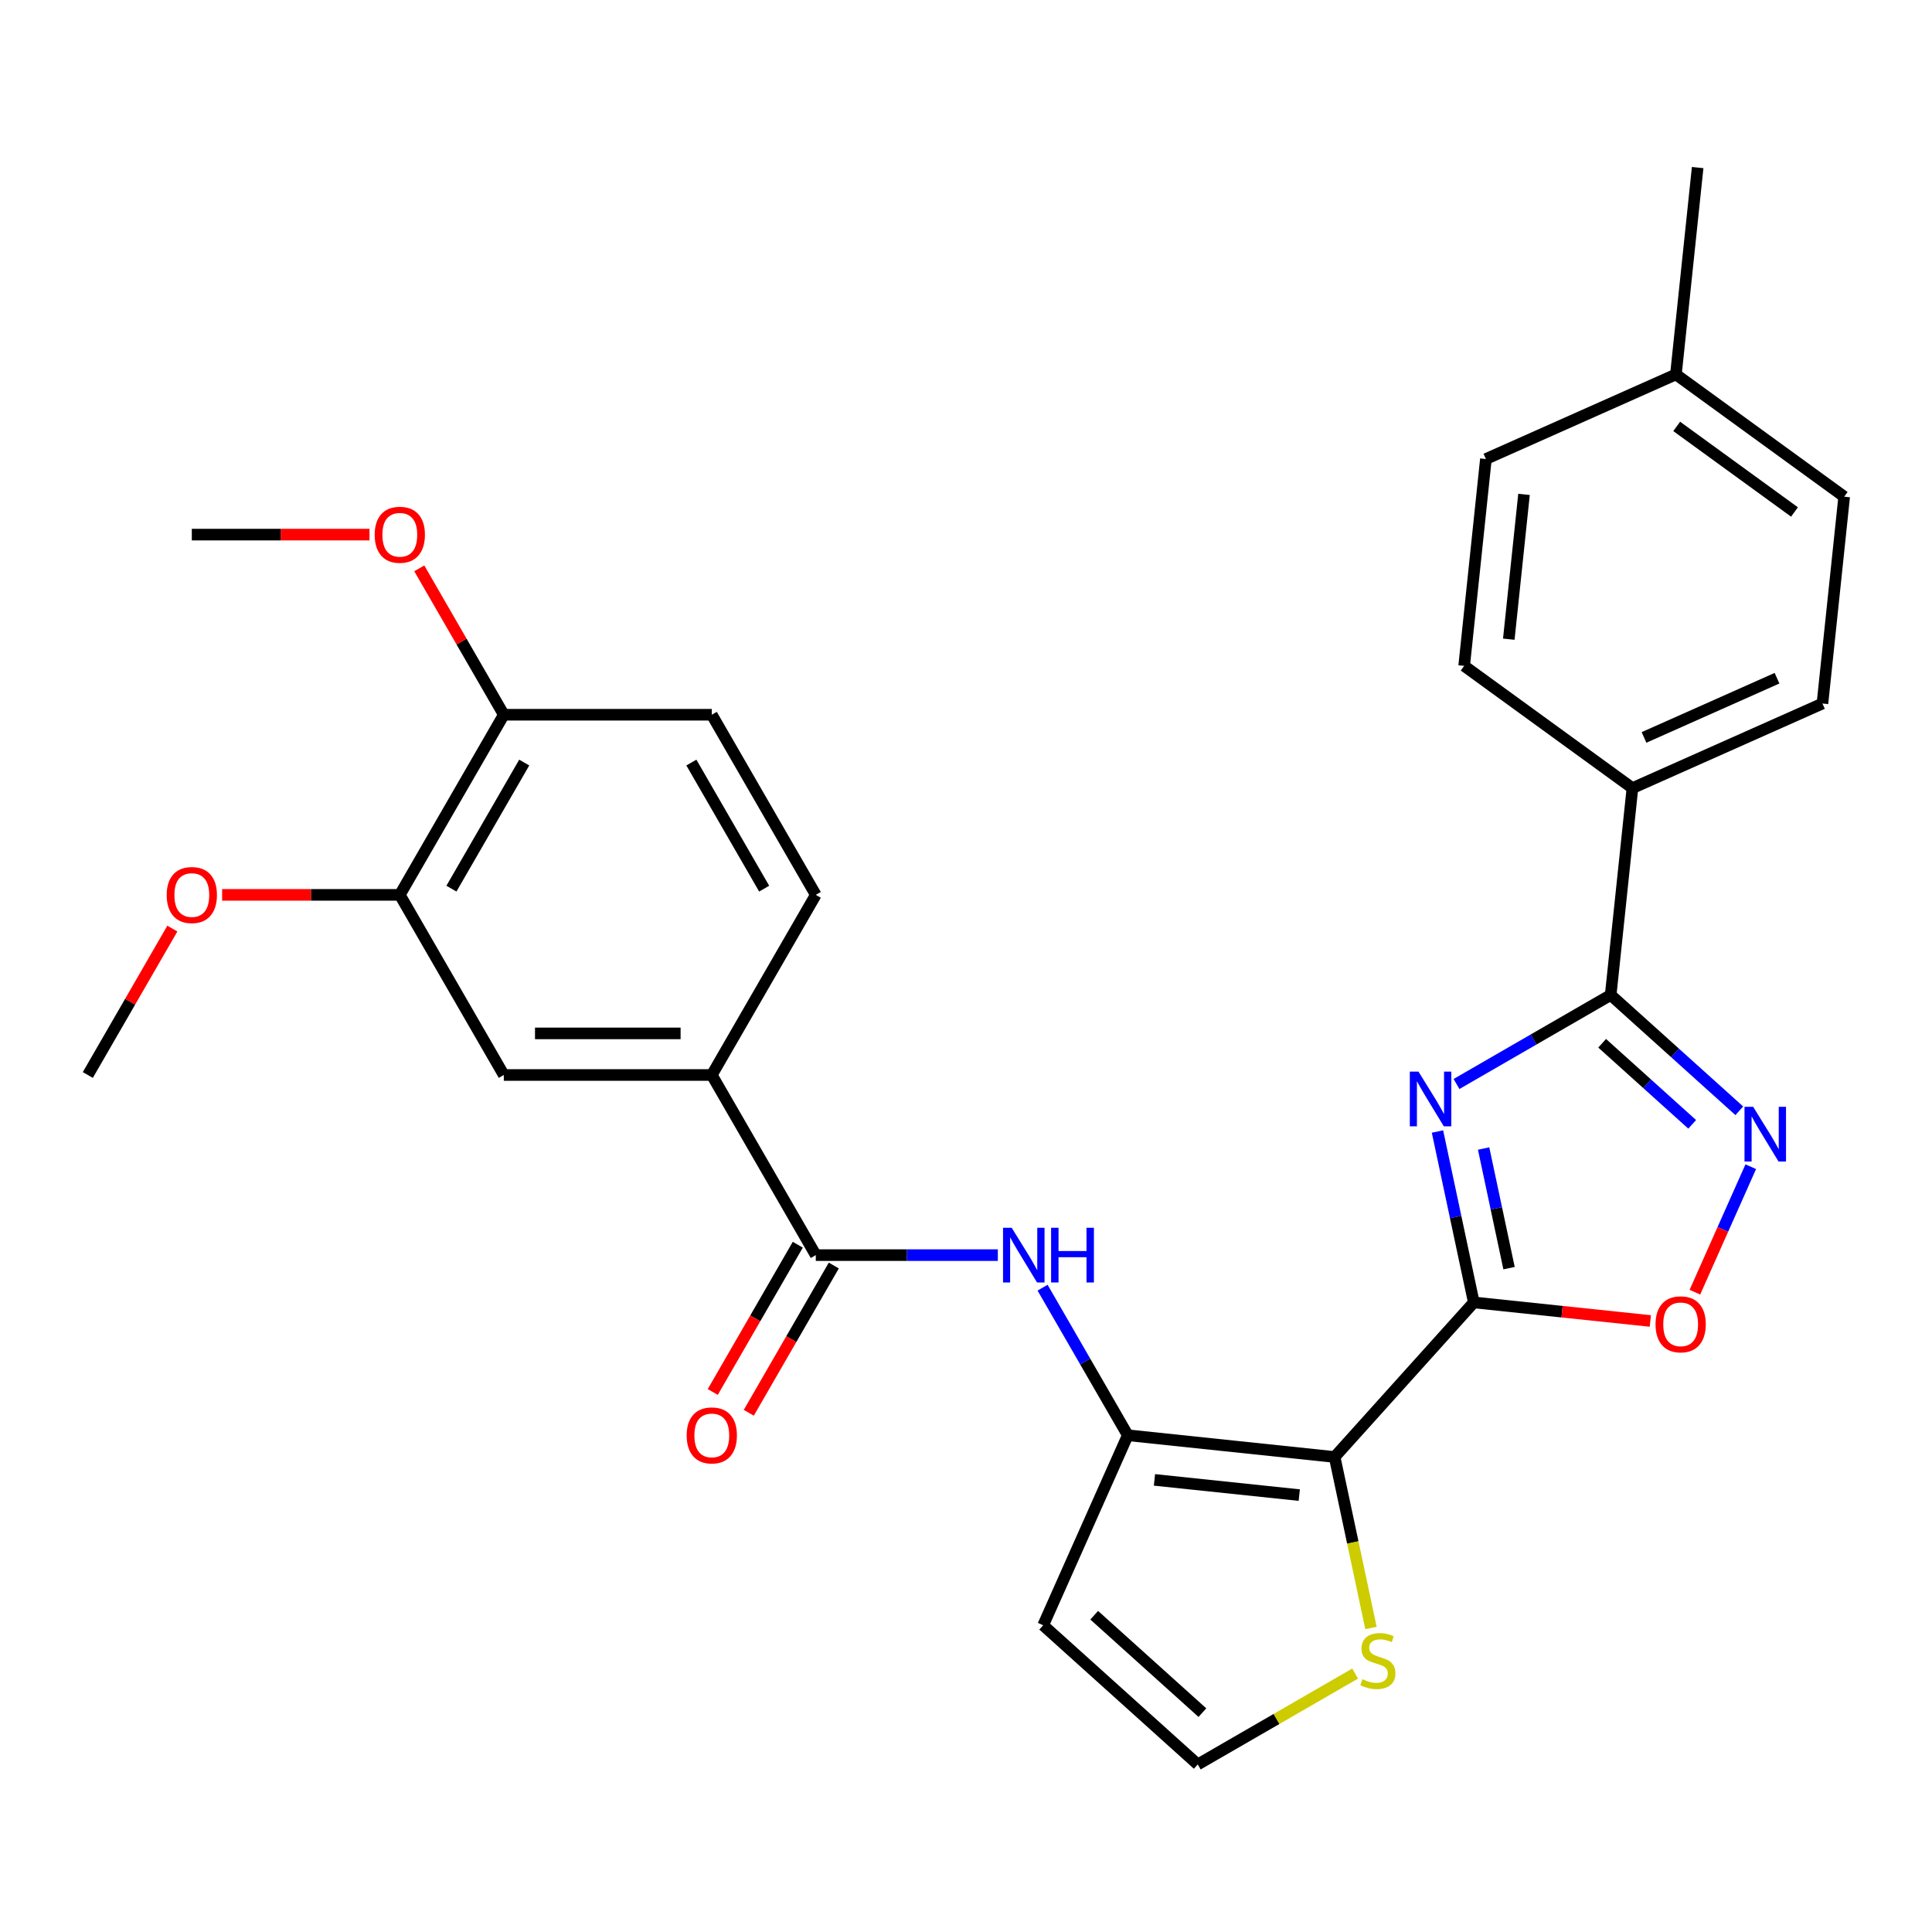 <?xml version='1.0' encoding='iso-8859-1'?>
<svg version='1.1' baseProfile='full'
              xmlns='http://www.w3.org/2000/svg'
                      xmlns:rdkit='http://www.rdkit.org/xml'
                      xmlns:xlink='http://www.w3.org/1999/xlink'
                  xml:space='preserve'
width='1000px' height='1000px' viewBox='0 0 1000 1000'>
<!-- END OF HEADER -->
<rect style='opacity:1.0;fill:#FFFFFF;stroke:none' width='1000' height='1000' x='0' y='0'> </rect>
<path class='bond-0' d='M 762.84,674.131 L 753.439,629.905' style='fill:none;fill-rule:evenodd;stroke:#000000;stroke-width:6px;stroke-linecap:butt;stroke-linejoin:miter;stroke-opacity:1' />
<path class='bond-0' d='M 753.439,629.905 L 744.039,585.679' style='fill:none;fill-rule:evenodd;stroke:#0000FF;stroke-width:6px;stroke-linecap:butt;stroke-linejoin:miter;stroke-opacity:1' />
<path class='bond-0' d='M 781.08,656.387 L 774.5,625.428' style='fill:none;fill-rule:evenodd;stroke:#000000;stroke-width:6px;stroke-linecap:butt;stroke-linejoin:miter;stroke-opacity:1' />
<path class='bond-0' d='M 774.5,625.428 L 767.92,594.47' style='fill:none;fill-rule:evenodd;stroke:#0000FF;stroke-width:6px;stroke-linecap:butt;stroke-linejoin:miter;stroke-opacity:1' />
<path class='bond-1' d='M 762.84,674.131 L 690.804,754.136' style='fill:none;fill-rule:evenodd;stroke:#000000;stroke-width:6px;stroke-linecap:butt;stroke-linejoin:miter;stroke-opacity:1' />
<path class='bond-5' d='M 762.84,674.131 L 808.527,678.933' style='fill:none;fill-rule:evenodd;stroke:#000000;stroke-width:6px;stroke-linecap:butt;stroke-linejoin:miter;stroke-opacity:1' />
<path class='bond-5' d='M 808.527,678.933 L 854.215,683.735' style='fill:none;fill-rule:evenodd;stroke:#FF0000;stroke-width:6px;stroke-linecap:butt;stroke-linejoin:miter;stroke-opacity:1' />
<path class='bond-2' d='M 753.888,561.073 L 793.789,538.036' style='fill:none;fill-rule:evenodd;stroke:#0000FF;stroke-width:6px;stroke-linecap:butt;stroke-linejoin:miter;stroke-opacity:1' />
<path class='bond-2' d='M 793.789,538.036 L 833.69,514.999' style='fill:none;fill-rule:evenodd;stroke:#000000;stroke-width:6px;stroke-linecap:butt;stroke-linejoin:miter;stroke-opacity:1' />
<path class='bond-3' d='M 690.804,754.136 L 583.737,742.882' style='fill:none;fill-rule:evenodd;stroke:#000000;stroke-width:6px;stroke-linecap:butt;stroke-linejoin:miter;stroke-opacity:1' />
<path class='bond-3' d='M 672.493,773.861 L 597.546,765.984' style='fill:none;fill-rule:evenodd;stroke:#000000;stroke-width:6px;stroke-linecap:butt;stroke-linejoin:miter;stroke-opacity:1' />
<path class='bond-8' d='M 690.804,754.136 L 700.208,798.382' style='fill:none;fill-rule:evenodd;stroke:#000000;stroke-width:6px;stroke-linecap:butt;stroke-linejoin:miter;stroke-opacity:1' />
<path class='bond-8' d='M 700.208,798.382 L 709.613,842.628' style='fill:none;fill-rule:evenodd;stroke:#CCCC00;stroke-width:6px;stroke-linecap:butt;stroke-linejoin:miter;stroke-opacity:1' />
<path class='bond-14' d='M 833.69,514.999 L 844.943,407.932' style='fill:none;fill-rule:evenodd;stroke:#000000;stroke-width:6px;stroke-linecap:butt;stroke-linejoin:miter;stroke-opacity:1' />
<path class='bond-29' d='M 833.69,514.999 L 866.977,544.97' style='fill:none;fill-rule:evenodd;stroke:#000000;stroke-width:6px;stroke-linecap:butt;stroke-linejoin:miter;stroke-opacity:1' />
<path class='bond-29' d='M 866.977,544.97 L 900.263,574.942' style='fill:none;fill-rule:evenodd;stroke:#0000FF;stroke-width:6px;stroke-linecap:butt;stroke-linejoin:miter;stroke-opacity:1' />
<path class='bond-29' d='M 829.269,539.991 L 852.569,560.971' style='fill:none;fill-rule:evenodd;stroke:#000000;stroke-width:6px;stroke-linecap:butt;stroke-linejoin:miter;stroke-opacity:1' />
<path class='bond-29' d='M 852.569,560.971 L 875.87,581.951' style='fill:none;fill-rule:evenodd;stroke:#0000FF;stroke-width:6px;stroke-linecap:butt;stroke-linejoin:miter;stroke-opacity:1' />
<path class='bond-6' d='M 583.737,742.882 L 561.687,704.692' style='fill:none;fill-rule:evenodd;stroke:#000000;stroke-width:6px;stroke-linecap:butt;stroke-linejoin:miter;stroke-opacity:1' />
<path class='bond-6' d='M 561.687,704.692 L 539.638,666.501' style='fill:none;fill-rule:evenodd;stroke:#0000FF;stroke-width:6px;stroke-linecap:butt;stroke-linejoin:miter;stroke-opacity:1' />
<path class='bond-10' d='M 583.737,742.882 L 539.949,841.232' style='fill:none;fill-rule:evenodd;stroke:#000000;stroke-width:6px;stroke-linecap:butt;stroke-linejoin:miter;stroke-opacity:1' />
<path class='bond-4' d='M 906.192,603.887 L 891.733,636.36' style='fill:none;fill-rule:evenodd;stroke:#0000FF;stroke-width:6px;stroke-linecap:butt;stroke-linejoin:miter;stroke-opacity:1' />
<path class='bond-4' d='M 891.733,636.36 L 877.275,668.834' style='fill:none;fill-rule:evenodd;stroke:#FF0000;stroke-width:6px;stroke-linecap:butt;stroke-linejoin:miter;stroke-opacity:1' />
<path class='bond-7' d='M 516.477,649.649 L 469.365,649.649' style='fill:none;fill-rule:evenodd;stroke:#0000FF;stroke-width:6px;stroke-linecap:butt;stroke-linejoin:miter;stroke-opacity:1' />
<path class='bond-7' d='M 469.365,649.649 L 422.252,649.649' style='fill:none;fill-rule:evenodd;stroke:#000000;stroke-width:6px;stroke-linecap:butt;stroke-linejoin:miter;stroke-opacity:1' />
<path class='bond-9' d='M 422.252,649.649 L 368.424,556.416' style='fill:none;fill-rule:evenodd;stroke:#000000;stroke-width:6px;stroke-linecap:butt;stroke-linejoin:miter;stroke-opacity:1' />
<path class='bond-16' d='M 412.929,644.266 L 390.926,682.377' style='fill:none;fill-rule:evenodd;stroke:#000000;stroke-width:6px;stroke-linecap:butt;stroke-linejoin:miter;stroke-opacity:1' />
<path class='bond-16' d='M 390.926,682.377 L 368.922,720.488' style='fill:none;fill-rule:evenodd;stroke:#FF0000;stroke-width:6px;stroke-linecap:butt;stroke-linejoin:miter;stroke-opacity:1' />
<path class='bond-16' d='M 431.576,655.032 L 409.572,693.143' style='fill:none;fill-rule:evenodd;stroke:#000000;stroke-width:6px;stroke-linecap:butt;stroke-linejoin:miter;stroke-opacity:1' />
<path class='bond-16' d='M 409.572,693.143 L 387.569,731.254' style='fill:none;fill-rule:evenodd;stroke:#FF0000;stroke-width:6px;stroke-linecap:butt;stroke-linejoin:miter;stroke-opacity:1' />
<path class='bond-12' d='M 701.415,866.236 L 660.684,889.752' style='fill:none;fill-rule:evenodd;stroke:#CCCC00;stroke-width:6px;stroke-linecap:butt;stroke-linejoin:miter;stroke-opacity:1' />
<path class='bond-12' d='M 660.684,889.752 L 619.953,913.268' style='fill:none;fill-rule:evenodd;stroke:#000000;stroke-width:6px;stroke-linecap:butt;stroke-linejoin:miter;stroke-opacity:1' />
<path class='bond-11' d='M 368.424,556.416 L 260.767,556.416' style='fill:none;fill-rule:evenodd;stroke:#000000;stroke-width:6px;stroke-linecap:butt;stroke-linejoin:miter;stroke-opacity:1' />
<path class='bond-11' d='M 352.275,534.885 L 276.916,534.885' style='fill:none;fill-rule:evenodd;stroke:#000000;stroke-width:6px;stroke-linecap:butt;stroke-linejoin:miter;stroke-opacity:1' />
<path class='bond-17' d='M 368.424,556.416 L 422.252,463.183' style='fill:none;fill-rule:evenodd;stroke:#000000;stroke-width:6px;stroke-linecap:butt;stroke-linejoin:miter;stroke-opacity:1' />
<path class='bond-30' d='M 539.949,841.232 L 619.953,913.268' style='fill:none;fill-rule:evenodd;stroke:#000000;stroke-width:6px;stroke-linecap:butt;stroke-linejoin:miter;stroke-opacity:1' />
<path class='bond-30' d='M 566.357,836.036 L 622.36,886.461' style='fill:none;fill-rule:evenodd;stroke:#000000;stroke-width:6px;stroke-linecap:butt;stroke-linejoin:miter;stroke-opacity:1' />
<path class='bond-13' d='M 260.767,556.416 L 206.939,463.183' style='fill:none;fill-rule:evenodd;stroke:#000000;stroke-width:6px;stroke-linecap:butt;stroke-linejoin:miter;stroke-opacity:1' />
<path class='bond-21' d='M 206.939,463.183 L 160.957,463.183' style='fill:none;fill-rule:evenodd;stroke:#000000;stroke-width:6px;stroke-linecap:butt;stroke-linejoin:miter;stroke-opacity:1' />
<path class='bond-21' d='M 160.957,463.183 L 114.974,463.183' style='fill:none;fill-rule:evenodd;stroke:#FF0000;stroke-width:6px;stroke-linecap:butt;stroke-linejoin:miter;stroke-opacity:1' />
<path class='bond-32' d='M 206.939,463.183 L 260.767,369.949' style='fill:none;fill-rule:evenodd;stroke:#000000;stroke-width:6px;stroke-linecap:butt;stroke-linejoin:miter;stroke-opacity:1' />
<path class='bond-32' d='M 233.66,459.963 L 271.34,394.7' style='fill:none;fill-rule:evenodd;stroke:#000000;stroke-width:6px;stroke-linecap:butt;stroke-linejoin:miter;stroke-opacity:1' />
<path class='bond-19' d='M 844.943,407.932 L 943.292,364.145' style='fill:none;fill-rule:evenodd;stroke:#000000;stroke-width:6px;stroke-linecap:butt;stroke-linejoin:miter;stroke-opacity:1' />
<path class='bond-19' d='M 850.938,381.694 L 919.782,351.043' style='fill:none;fill-rule:evenodd;stroke:#000000;stroke-width:6px;stroke-linecap:butt;stroke-linejoin:miter;stroke-opacity:1' />
<path class='bond-20' d='M 844.943,407.932 L 757.847,344.654' style='fill:none;fill-rule:evenodd;stroke:#000000;stroke-width:6px;stroke-linecap:butt;stroke-linejoin:miter;stroke-opacity:1' />
<path class='bond-15' d='M 260.767,369.949 L 368.424,369.949' style='fill:none;fill-rule:evenodd;stroke:#000000;stroke-width:6px;stroke-linecap:butt;stroke-linejoin:miter;stroke-opacity:1' />
<path class='bond-25' d='M 260.767,369.949 L 238.891,332.059' style='fill:none;fill-rule:evenodd;stroke:#000000;stroke-width:6px;stroke-linecap:butt;stroke-linejoin:miter;stroke-opacity:1' />
<path class='bond-25' d='M 238.891,332.059 L 217.015,294.168' style='fill:none;fill-rule:evenodd;stroke:#FF0000;stroke-width:6px;stroke-linecap:butt;stroke-linejoin:miter;stroke-opacity:1' />
<path class='bond-18' d='M 422.252,463.183 L 368.424,369.949' style='fill:none;fill-rule:evenodd;stroke:#000000;stroke-width:6px;stroke-linecap:butt;stroke-linejoin:miter;stroke-opacity:1' />
<path class='bond-18' d='M 395.531,459.963 L 357.852,394.7' style='fill:none;fill-rule:evenodd;stroke:#000000;stroke-width:6px;stroke-linecap:butt;stroke-linejoin:miter;stroke-opacity:1' />
<path class='bond-23' d='M 943.292,364.145 L 954.545,257.078' style='fill:none;fill-rule:evenodd;stroke:#000000;stroke-width:6px;stroke-linecap:butt;stroke-linejoin:miter;stroke-opacity:1' />
<path class='bond-22' d='M 757.847,344.654 L 769.1,237.587' style='fill:none;fill-rule:evenodd;stroke:#000000;stroke-width:6px;stroke-linecap:butt;stroke-linejoin:miter;stroke-opacity:1' />
<path class='bond-22' d='M 780.949,330.844 L 788.826,255.897' style='fill:none;fill-rule:evenodd;stroke:#000000;stroke-width:6px;stroke-linecap:butt;stroke-linejoin:miter;stroke-opacity:1' />
<path class='bond-27' d='M 89.207,480.634 L 67.331,518.525' style='fill:none;fill-rule:evenodd;stroke:#FF0000;stroke-width:6px;stroke-linecap:butt;stroke-linejoin:miter;stroke-opacity:1' />
<path class='bond-27' d='M 67.331,518.525 L 45.455,556.416' style='fill:none;fill-rule:evenodd;stroke:#000000;stroke-width:6px;stroke-linecap:butt;stroke-linejoin:miter;stroke-opacity:1' />
<path class='bond-24' d='M 769.1,237.587 L 867.45,193.799' style='fill:none;fill-rule:evenodd;stroke:#000000;stroke-width:6px;stroke-linecap:butt;stroke-linejoin:miter;stroke-opacity:1' />
<path class='bond-31' d='M 954.545,257.078 L 867.45,193.799' style='fill:none;fill-rule:evenodd;stroke:#000000;stroke-width:6px;stroke-linecap:butt;stroke-linejoin:miter;stroke-opacity:1' />
<path class='bond-31' d='M 928.825,265.005 L 867.858,220.71' style='fill:none;fill-rule:evenodd;stroke:#000000;stroke-width:6px;stroke-linecap:butt;stroke-linejoin:miter;stroke-opacity:1' />
<path class='bond-26' d='M 867.45,193.799 L 878.703,86.732' style='fill:none;fill-rule:evenodd;stroke:#000000;stroke-width:6px;stroke-linecap:butt;stroke-linejoin:miter;stroke-opacity:1' />
<path class='bond-28' d='M 191.248,276.716 L 145.265,276.716' style='fill:none;fill-rule:evenodd;stroke:#FF0000;stroke-width:6px;stroke-linecap:butt;stroke-linejoin:miter;stroke-opacity:1' />
<path class='bond-28' d='M 145.265,276.716 L 99.283,276.716' style='fill:none;fill-rule:evenodd;stroke:#000000;stroke-width:6px;stroke-linecap:butt;stroke-linejoin:miter;stroke-opacity:1' />
<path  class='atom-1' d='M 734.197 554.667
L 743.477 569.667
Q 744.397 571.147, 745.877 573.827
Q 747.357 576.507, 747.437 576.667
L 747.437 554.667
L 751.197 554.667
L 751.197 582.987
L 747.317 582.987
L 737.357 566.587
Q 736.197 564.667, 734.957 562.467
Q 733.757 560.267, 733.397 559.587
L 733.397 582.987
L 729.717 582.987
L 729.717 554.667
L 734.197 554.667
' fill='#0000FF'/>
<path  class='atom-5' d='M 907.434 572.875
L 916.714 587.875
Q 917.634 589.355, 919.114 592.035
Q 920.594 594.715, 920.674 594.875
L 920.674 572.875
L 924.434 572.875
L 924.434 601.195
L 920.554 601.195
L 910.594 584.795
Q 909.434 582.875, 908.194 580.675
Q 906.994 578.475, 906.634 577.795
L 906.634 601.195
L 902.954 601.195
L 902.954 572.875
L 907.434 572.875
' fill='#0000FF'/>
<path  class='atom-6' d='M 856.907 685.464
Q 856.907 678.664, 860.267 674.864
Q 863.627 671.064, 869.907 671.064
Q 876.187 671.064, 879.547 674.864
Q 882.907 678.664, 882.907 685.464
Q 882.907 692.344, 879.507 696.264
Q 876.107 700.144, 869.907 700.144
Q 863.667 700.144, 860.267 696.264
Q 856.907 692.384, 856.907 685.464
M 869.907 696.944
Q 874.227 696.944, 876.547 694.064
Q 878.907 691.144, 878.907 685.464
Q 878.907 679.904, 876.547 677.104
Q 874.227 674.264, 869.907 674.264
Q 865.587 674.264, 863.227 677.064
Q 860.907 679.864, 860.907 685.464
Q 860.907 691.184, 863.227 694.064
Q 865.587 696.944, 869.907 696.944
' fill='#FF0000'/>
<path  class='atom-7' d='M 523.649 635.489
L 532.929 650.489
Q 533.849 651.969, 535.329 654.649
Q 536.809 657.329, 536.889 657.489
L 536.889 635.489
L 540.649 635.489
L 540.649 663.809
L 536.769 663.809
L 526.809 647.409
Q 525.649 645.489, 524.409 643.289
Q 523.209 641.089, 522.849 640.409
L 522.849 663.809
L 519.169 663.809
L 519.169 635.489
L 523.649 635.489
' fill='#0000FF'/>
<path  class='atom-7' d='M 544.049 635.489
L 547.889 635.489
L 547.889 647.529
L 562.369 647.529
L 562.369 635.489
L 566.209 635.489
L 566.209 663.809
L 562.369 663.809
L 562.369 650.729
L 547.889 650.729
L 547.889 663.809
L 544.049 663.809
L 544.049 635.489
' fill='#0000FF'/>
<path  class='atom-9' d='M 705.187 869.16
Q 705.507 869.28, 706.827 869.84
Q 708.147 870.4, 709.587 870.76
Q 711.067 871.08, 712.507 871.08
Q 715.187 871.08, 716.747 869.8
Q 718.307 868.48, 718.307 866.2
Q 718.307 864.64, 717.507 863.68
Q 716.747 862.72, 715.547 862.2
Q 714.347 861.68, 712.347 861.08
Q 709.827 860.32, 708.307 859.6
Q 706.827 858.88, 705.747 857.36
Q 704.707 855.84, 704.707 853.28
Q 704.707 849.72, 707.107 847.52
Q 709.547 845.32, 714.347 845.32
Q 717.627 845.32, 721.347 846.88
L 720.427 849.96
Q 717.027 848.56, 714.467 848.56
Q 711.707 848.56, 710.187 849.72
Q 708.667 850.84, 708.707 852.8
Q 708.707 854.32, 709.467 855.24
Q 710.267 856.16, 711.387 856.68
Q 712.547 857.2, 714.467 857.8
Q 717.027 858.6, 718.547 859.4
Q 720.067 860.2, 721.147 861.84
Q 722.267 863.44, 722.267 866.2
Q 722.267 870.12, 719.627 872.24
Q 717.027 874.32, 712.667 874.32
Q 710.147 874.32, 708.227 873.76
Q 706.347 873.24, 704.107 872.32
L 705.187 869.16
' fill='#CCCC00'/>
<path  class='atom-17' d='M 355.424 742.962
Q 355.424 736.162, 358.784 732.362
Q 362.144 728.562, 368.424 728.562
Q 374.704 728.562, 378.064 732.362
Q 381.424 736.162, 381.424 742.962
Q 381.424 749.842, 378.024 753.762
Q 374.624 757.642, 368.424 757.642
Q 362.184 757.642, 358.784 753.762
Q 355.424 749.882, 355.424 742.962
M 368.424 754.442
Q 372.744 754.442, 375.064 751.562
Q 377.424 748.642, 377.424 742.962
Q 377.424 737.402, 375.064 734.602
Q 372.744 731.762, 368.424 731.762
Q 364.104 731.762, 361.744 734.562
Q 359.424 737.362, 359.424 742.962
Q 359.424 748.682, 361.744 751.562
Q 364.104 754.442, 368.424 754.442
' fill='#FF0000'/>
<path  class='atom-22' d='M 86.283 463.263
Q 86.283 456.463, 89.643 452.663
Q 93.003 448.863, 99.283 448.863
Q 105.563 448.863, 108.923 452.663
Q 112.283 456.463, 112.283 463.263
Q 112.283 470.143, 108.883 474.063
Q 105.483 477.943, 99.283 477.943
Q 93.043 477.943, 89.643 474.063
Q 86.283 470.183, 86.283 463.263
M 99.283 474.743
Q 103.603 474.743, 105.923 471.863
Q 108.283 468.943, 108.283 463.263
Q 108.283 457.703, 105.923 454.903
Q 103.603 452.063, 99.283 452.063
Q 94.963 452.063, 92.603 454.863
Q 90.283 457.663, 90.283 463.263
Q 90.283 468.983, 92.603 471.863
Q 94.963 474.743, 99.283 474.743
' fill='#FF0000'/>
<path  class='atom-26' d='M 193.939 276.796
Q 193.939 269.996, 197.299 266.196
Q 200.659 262.396, 206.939 262.396
Q 213.219 262.396, 216.579 266.196
Q 219.939 269.996, 219.939 276.796
Q 219.939 283.676, 216.539 287.596
Q 213.139 291.476, 206.939 291.476
Q 200.699 291.476, 197.299 287.596
Q 193.939 283.716, 193.939 276.796
M 206.939 288.276
Q 211.259 288.276, 213.579 285.396
Q 215.939 282.476, 215.939 276.796
Q 215.939 271.236, 213.579 268.436
Q 211.259 265.596, 206.939 265.596
Q 202.619 265.596, 200.259 268.396
Q 197.939 271.196, 197.939 276.796
Q 197.939 282.516, 200.259 285.396
Q 202.619 288.276, 206.939 288.276
' fill='#FF0000'/>
</svg>
